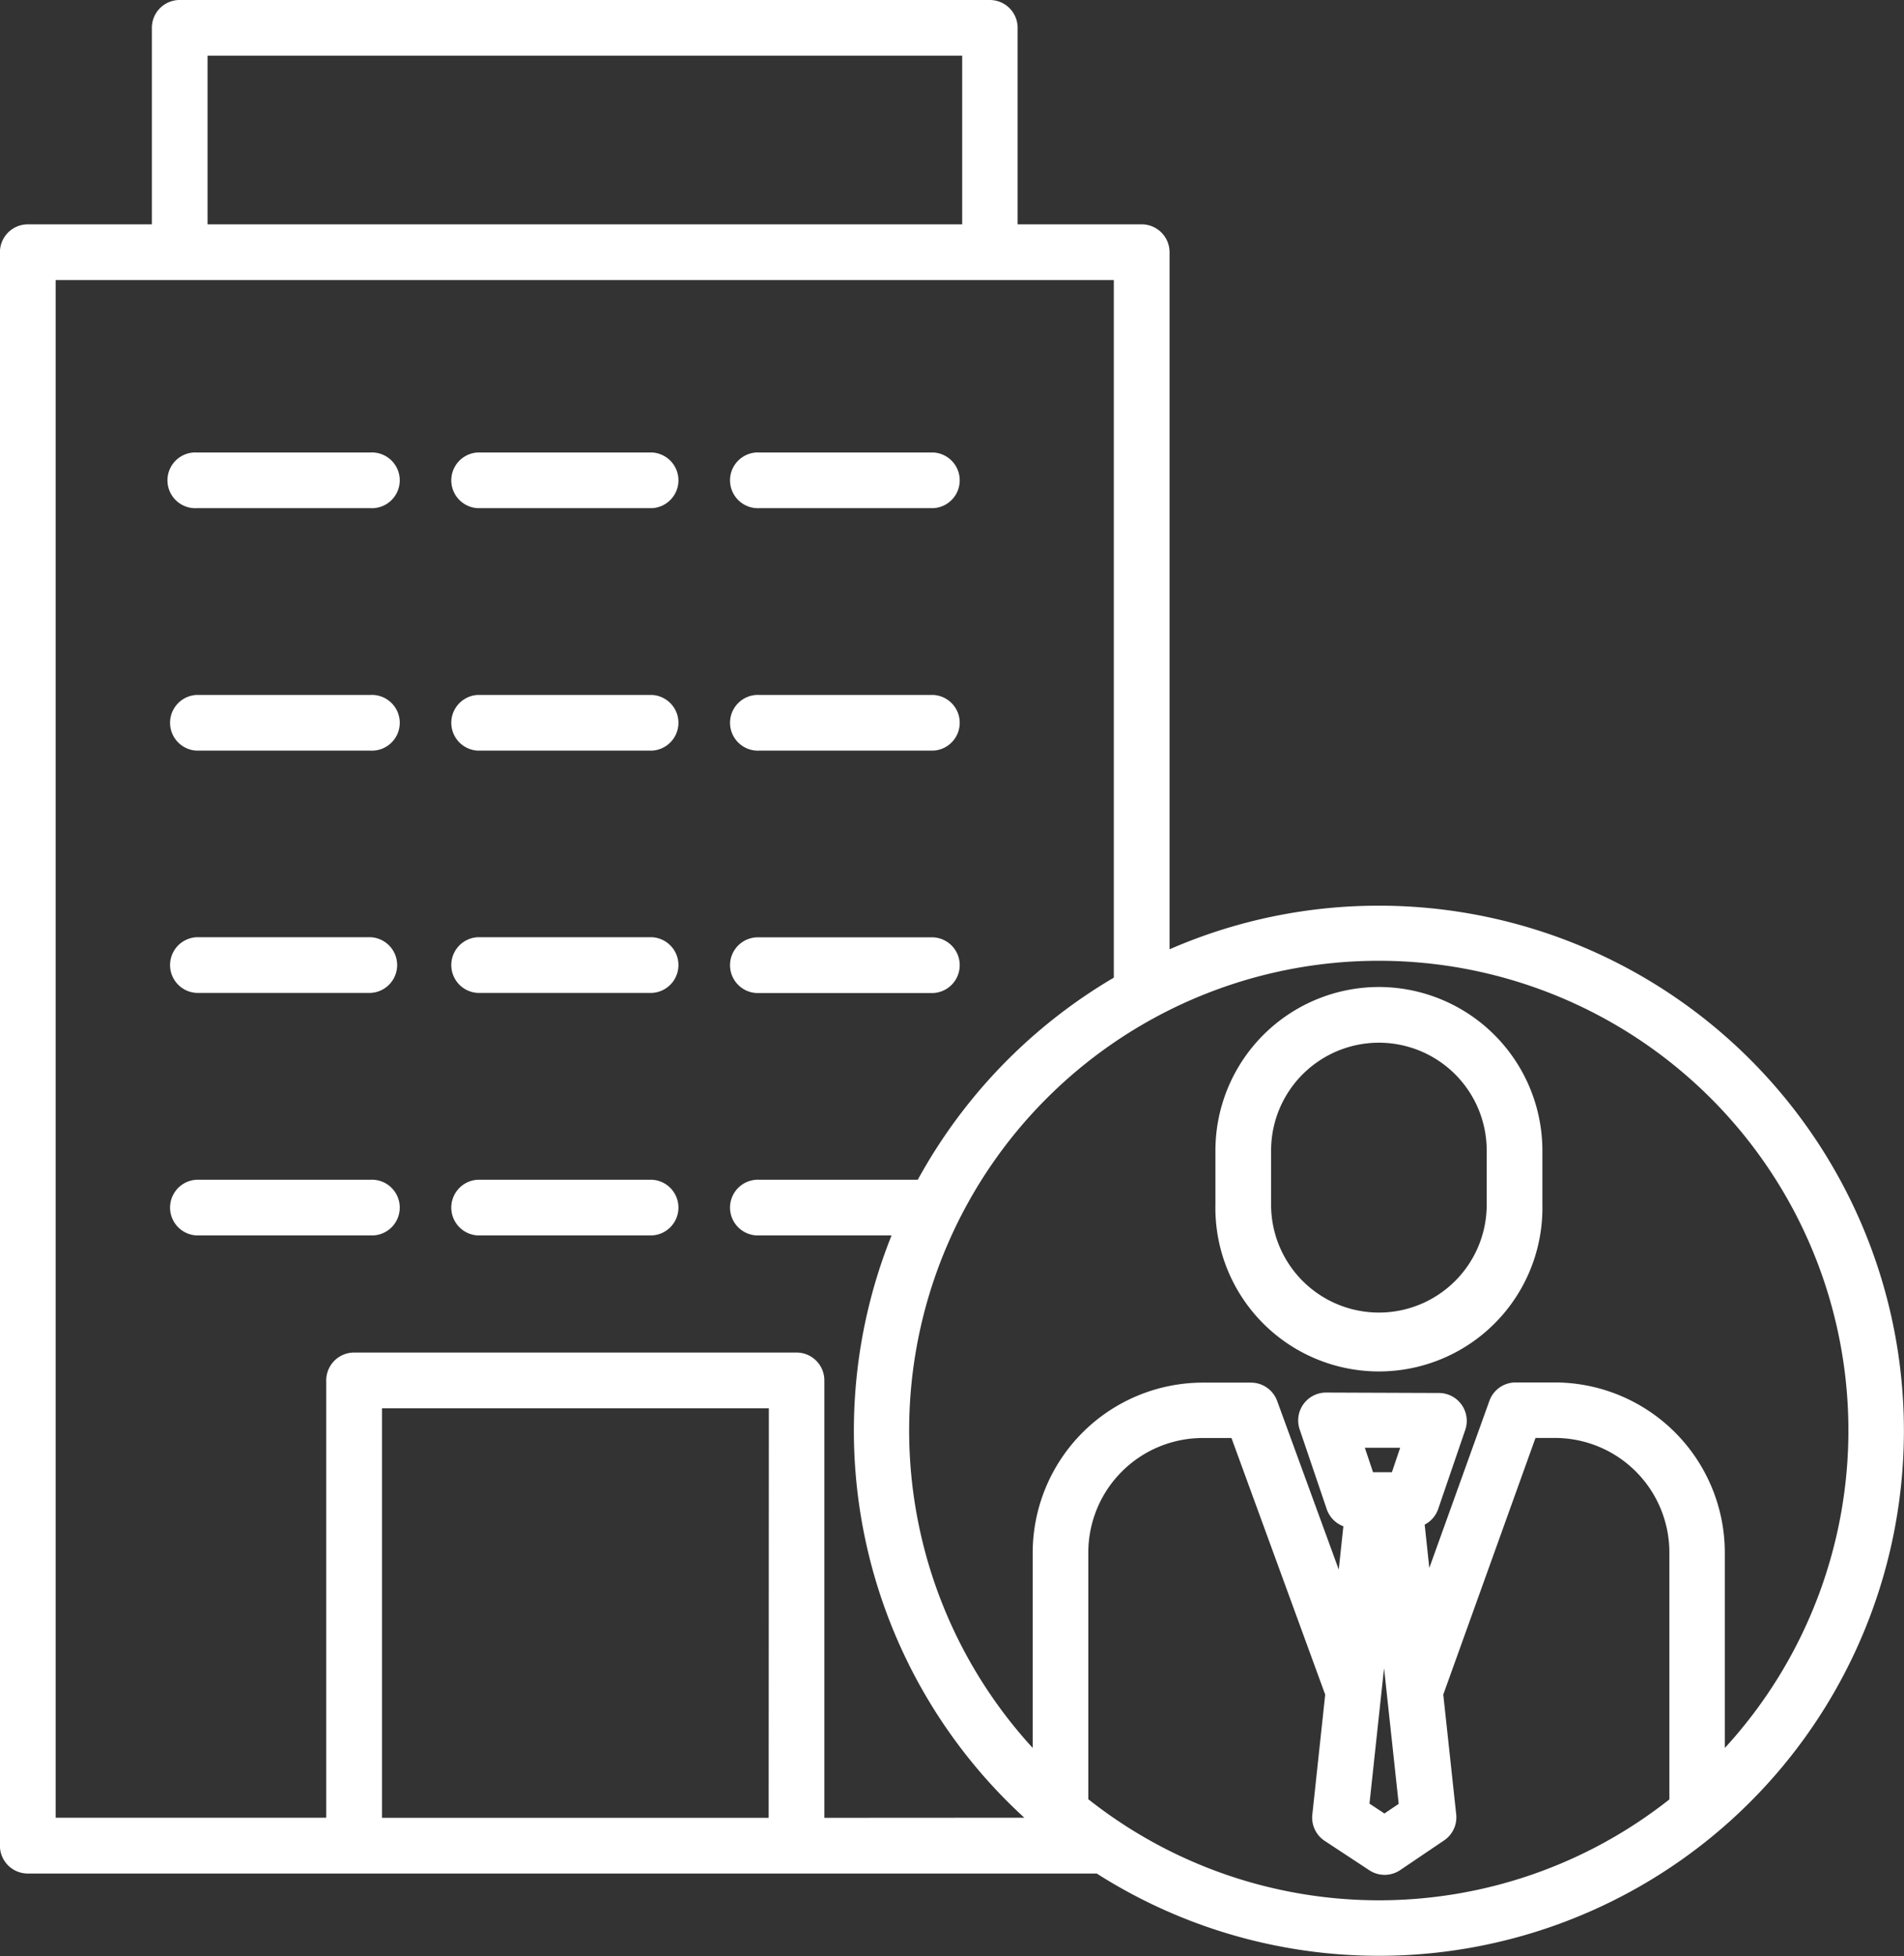 <svg xmlns="http://www.w3.org/2000/svg" width="31.218" height="32.067" viewBox="0 0 31.218 32.067">
  <rect x="0" y="0" width="31.218" height="32.067" fill="#333333" stroke="none"/>
  <g id="building" transform="translate(0)">
    <path id="Path_878" data-name="Path 878" d="M46.059,113.738H43.207a.457.457,0,1,0,0,.913h2.852a.457.457,0,1,0,0-.913Zm0,0" transform="translate(-39.983 -106.32)" fill="#fff"/>
    <path id="Path_879" data-name="Path 879" d="M184.621,114.651h2.852a.457.457,0,0,0,0-.913h-2.852a.457.457,0,1,0,0,.913Zm0,0" transform="translate(-172.173 -106.32)" fill="#fff"/>
    <path id="Path_880" data-name="Path 880" d="M116.766,113.738h-2.853a.457.457,0,0,0,0,.913h2.853a.457.457,0,0,0,0-.913Zm0,0" transform="translate(-106.078 -106.32)" fill="#fff"/>
    <path id="Path_881" data-name="Path 881" d="M46.059,174.672H43.207a.457.457,0,0,0,0,.913h2.852a.457.457,0,1,0,0-.913Zm0,0" transform="translate(-39.983 -163.279)" fill="#fff"/>
    <path id="Path_882" data-name="Path 882" d="M184.621,175.585h2.852a.457.457,0,0,0,0-.913h-2.852a.457.457,0,1,0,0,.913Zm0,0" transform="translate(-172.173 -163.279)" fill="#fff"/>
    <path id="Path_883" data-name="Path 883" d="M116.766,174.672h-2.853a.457.457,0,0,0,0,.913h2.853a.457.457,0,0,0,0-.913Zm0,0" transform="translate(-106.078 -163.279)" fill="#fff"/>
    <path id="Path_884" data-name="Path 884" d="M46.059,235.6H43.207a.457.457,0,0,0,0,.913h2.852a.457.457,0,0,0,0-.913Zm0,0" transform="translate(-39.983 -220.235)" fill="#fff"/>
    <path id="Path_885" data-name="Path 885" d="M184.621,236.515h2.852a.457.457,0,0,0,0-.913h-2.852a.457.457,0,1,0,0,.913Zm0,0" transform="translate(-172.173 -220.235)" fill="#fff"/>
    <path id="Path_886" data-name="Path 886" d="M116.766,235.6h-2.853a.457.457,0,0,0,0,.913h2.853a.457.457,0,0,0,0-.913Zm0,0" transform="translate(-106.078 -220.235)" fill="#fff"/>
    <path id="Path_887" data-name="Path 887" d="M46.059,296.535H43.207a.457.457,0,0,0,0,.913h2.852a.457.457,0,1,0,0-.913Zm0,0" transform="translate(-39.983 -277.194)" fill="#fff"/>
    <path id="Path_888" data-name="Path 888" d="M116.766,296.535h-2.853a.457.457,0,0,0,0,.913h2.853a.457.457,0,0,0,0-.913Zm0,0" transform="translate(-106.078 -277.194)" fill="#fff"/>
    <path id="Path_889" data-name="Path 889" d="M22.932,14.848a8.564,8.564,0,0,0-3.432.715V4.135a.457.457,0,0,0-.457-.457H17.009V.456A.456.456,0,0,0,16.552,0H3.271a.456.456,0,0,0-.457.457V3.678H.78a.457.457,0,0,0-.457.457V30.258a.456.456,0,0,0,.457.457H18.306a8.608,8.608,0,1,0,4.626-15.867ZM3.727.913H16.1V3.678H3.727Zm9.2,28.889H6.587V23.088h6.343Zm.913,0V22.631a.456.456,0,0,0-.457-.457H6.13a.457.457,0,0,0-.457.457V29.8H1.237V4.591H18.586V16.028a8.673,8.673,0,0,0-3.214,3.313h-2.6a.457.457,0,1,0,0,.913h2.17A8.6,8.6,0,0,0,17.119,29.8Zm4.328-.3V25.451a1.878,1.878,0,0,1,1.876-1.876h.471l1.537,4.207-.211,1.965a.457.457,0,0,0,.2.431l.732.482a.457.457,0,0,0,.507,0L24,30.173a.457.457,0,0,0,.2-.427l-.212-1.965L25.5,23.574h.319a1.878,1.878,0,0,1,1.876,1.876V29.5a7.681,7.681,0,0,1-9.523,0Zm5.089.071-.234.158-.245-.162.239-2.221Zm-.111-5.438h-.31l-.134-.4.579,0Zm5.458,4.518v-3.2a2.792,2.792,0,0,0-2.789-2.789h-.64a.456.456,0,0,0-.43.3l-.986,2.741-.076-.71a.455.455,0,0,0,.222-.258l.445-1.3a.457.457,0,0,0-.43-.6l-1.854-.007a.457.457,0,0,0-.434.6l.445,1.311a.456.456,0,0,0,.273.281l-.076.71-1.01-2.765a.457.457,0,0,0-.429-.3h-.79a2.793,2.793,0,0,0-2.789,2.789v3.2a7.7,7.7,0,1,1,11.349,0Zm0,0" transform="translate(-0.324 0)" fill="#fff"/>
    <path id="Path_890" data-name="Path 890" d="M308.532,248.09a2.683,2.683,0,0,0-2.68,2.68v.89a2.681,2.681,0,1,0,5.361,0v-.889A2.684,2.684,0,0,0,308.532,248.09Zm1.768,3.57a1.767,1.767,0,0,1-3.535,0v-.889a1.767,1.767,0,1,1,3.535,0Zm0,0" transform="translate(-285.924 -231.909)" fill="#fff"/>
  </g>
</svg>
